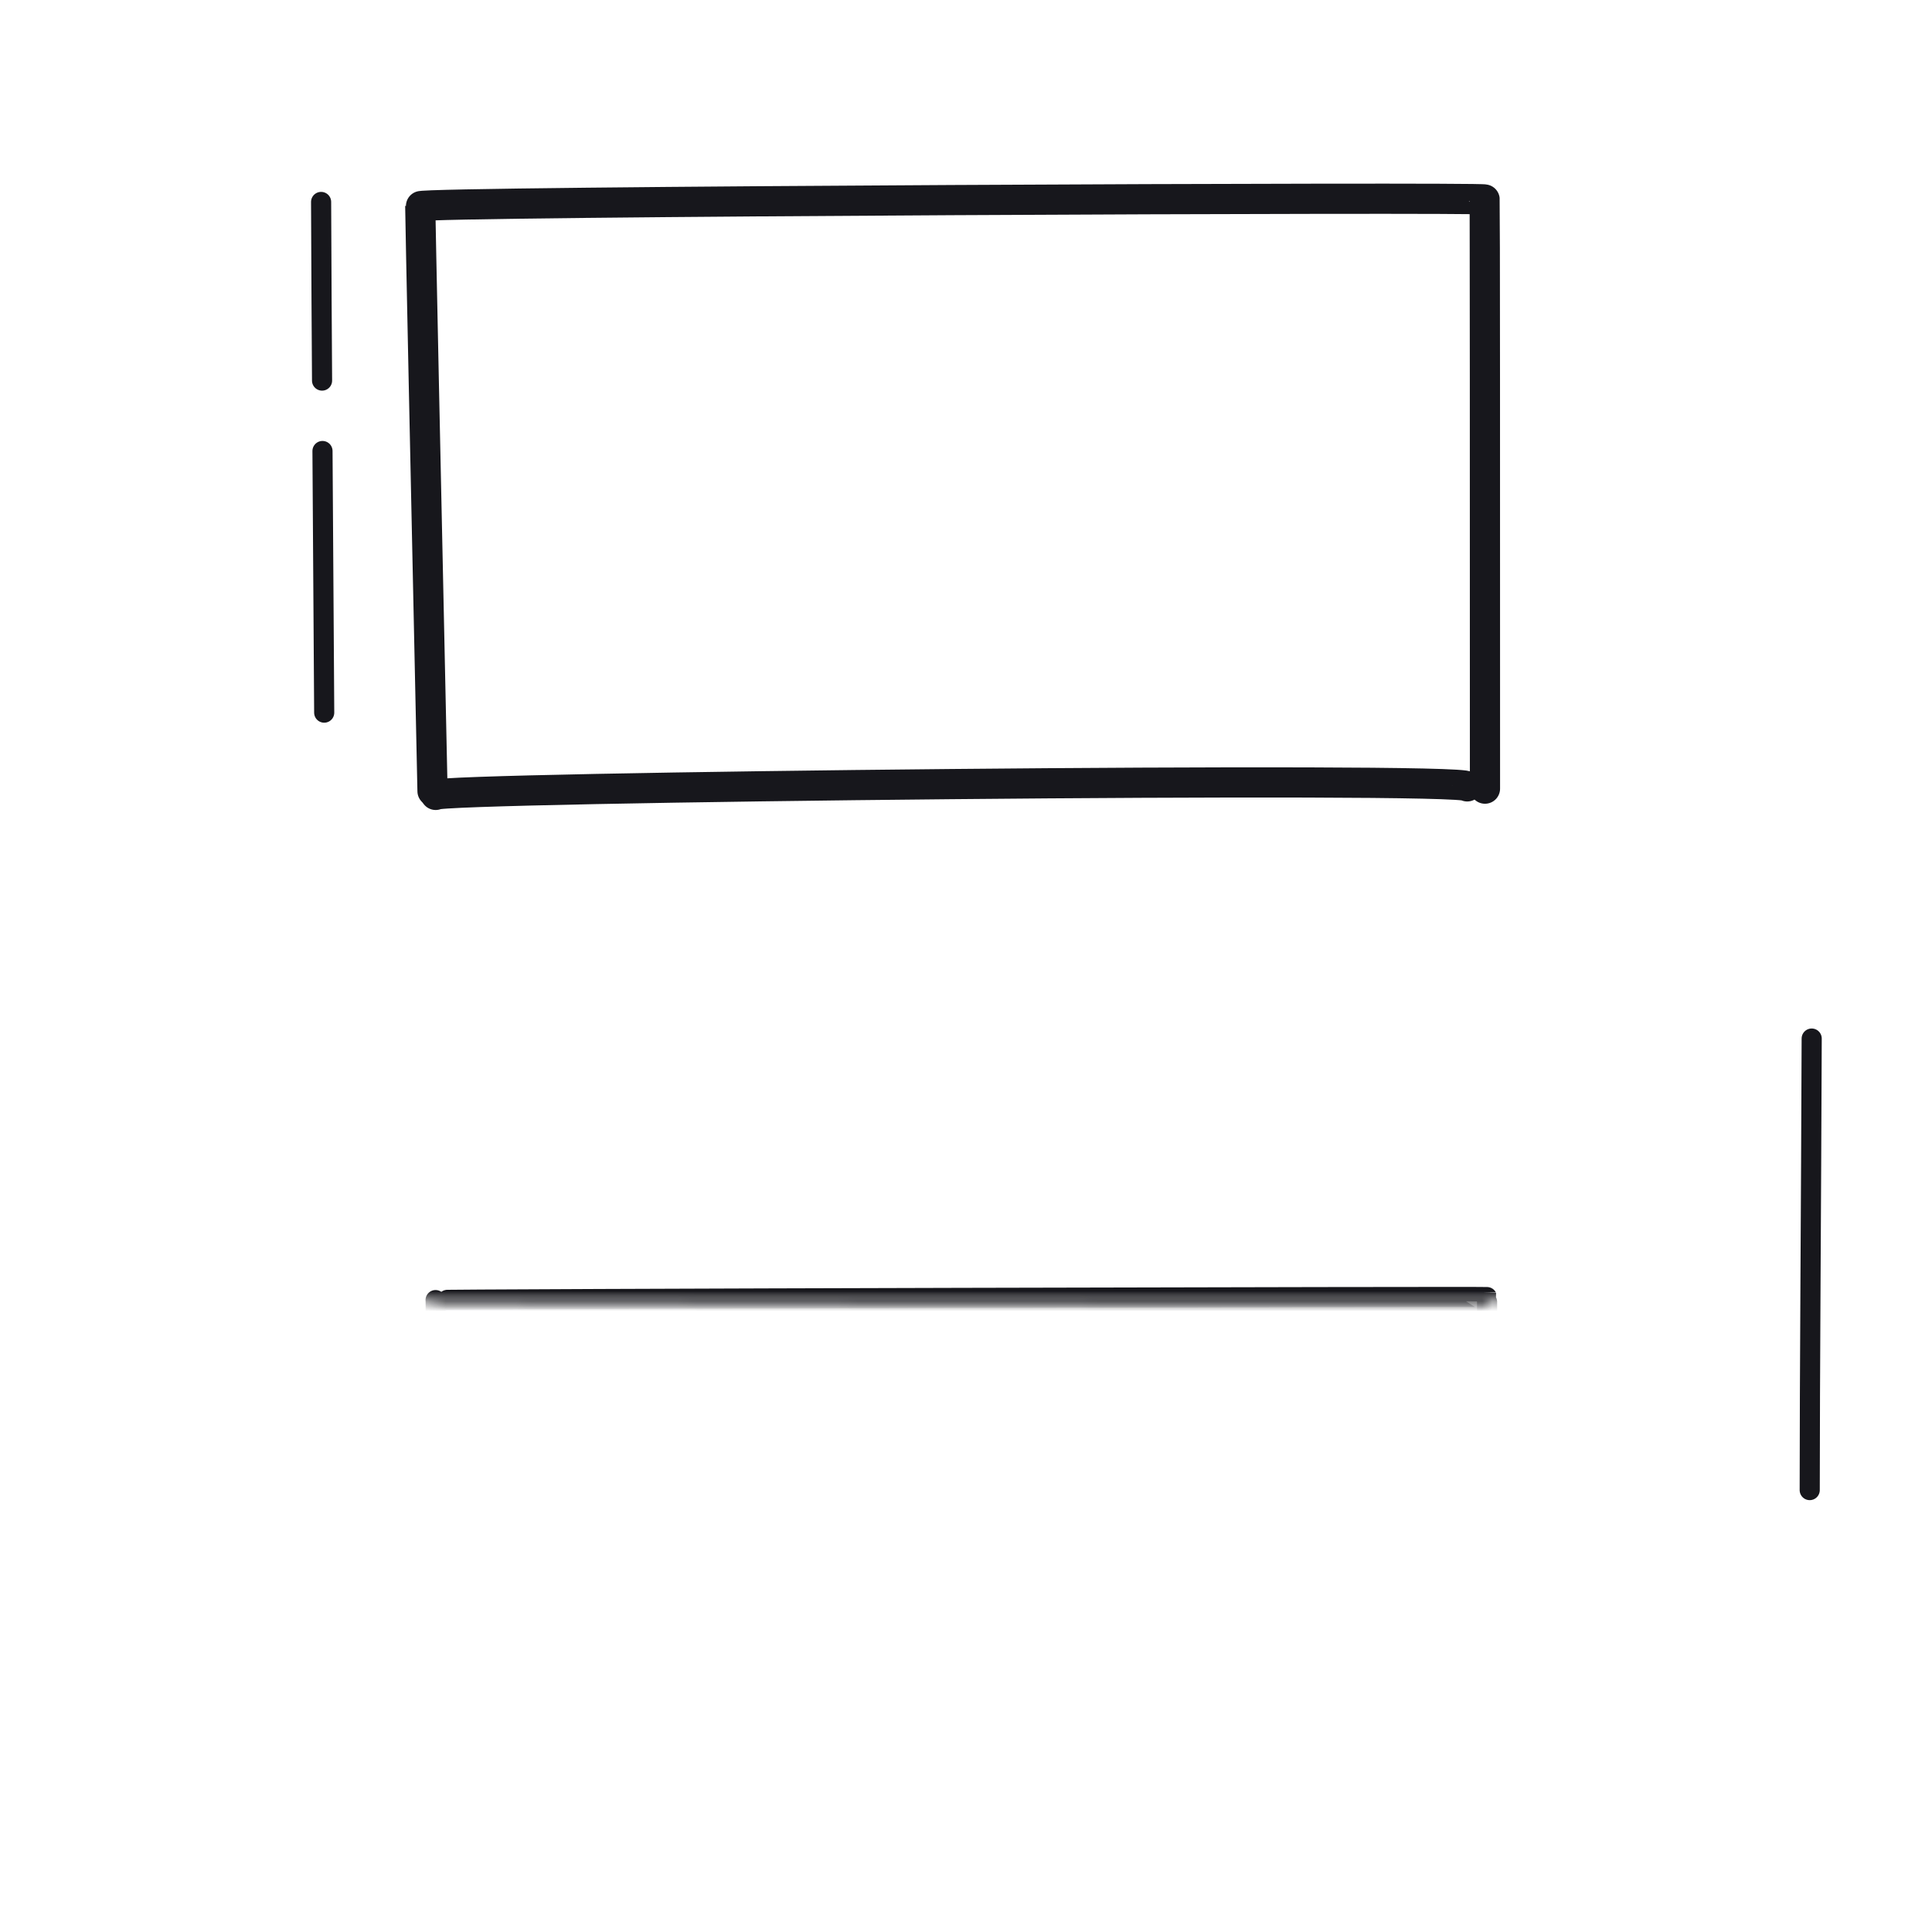 <svg xmlns="http://www.w3.org/2000/svg" width="192" height="192" style="width:100%;height:100%;transform:translate3d(0,0,0);content-visibility:visible" viewBox="0 0 192 192"><defs><mask id="J"><path fill="#fff" d="M0 0h192v192H0z"/><path d="M153.739 129.02H37.114l.011 68.105H153.75z"/></mask><mask id="ad" mask-type="alpha" maskUnits="userSpaceOnUse"><g filter="url(#a)"><path fill="#fff" d="M0 0h192v192H0z" opacity="0"/><use xmlns:ns1="http://www.w3.org/1999/xlink" ns1:href="#b"/></g></mask><mask id="ac" mask-type="alpha" maskUnits="userSpaceOnUse"><g filter="url(#d)"><path fill="#fff" d="M0 0h192v192H0z" opacity="0"/><use xmlns:ns2="http://www.w3.org/1999/xlink" ns2:href="#e"/></g></mask><mask id="K"><path fill="#fff" d="M0 0h192v192H0z"/><path/></mask><mask id="ab" mask-type="alpha" maskUnits="userSpaceOnUse"><g filter="url(#f)"><path fill="#fff" d="M0 0h192v192H0z" opacity="0"/><use xmlns:ns3="http://www.w3.org/1999/xlink" ns3:href="#g"/></g></mask><mask id="L"><path fill="#fff" d="M0 0h192v192H0z"/><path/></mask><mask id="aa" mask-type="alpha" maskUnits="userSpaceOnUse"><g filter="url(#i)"><path fill="#fff" d="M0 0h192v192H0z" opacity="0"/><use xmlns:ns4="http://www.w3.org/1999/xlink" ns4:href="#j"/></g></mask><mask id="Z" mask-type="alpha" maskUnits="userSpaceOnUse"><g filter="url(#l)"><path fill="#fff" d="M0 0h192v192H0z" opacity="0"/><use xmlns:ns5="http://www.w3.org/1999/xlink" ns5:href="#m"/></g></mask><mask id="O" mask-type="alpha" maskUnits="userSpaceOnUse"><g filter="url(#n)"><path fill="#fff" d="M0 0h192v192H0z" opacity="0"/><use xmlns:ns6="http://www.w3.org/1999/xlink" ns6:href="#o"/></g></mask><mask id="N" mask-type="alpha" maskUnits="userSpaceOnUse"><g filter="url(#p)"><path fill="#fff" d="M0 0h192v192H0z" opacity="0"/><use xmlns:ns7="http://www.w3.org/1999/xlink" ns7:href="#q"/></g></mask><mask id="X" mask-type="alpha" maskUnits="userSpaceOnUse"><g filter="url(#r)"><path fill="#fff" d="M0 0h192v192H0z" opacity="0"/><use xmlns:ns8="http://www.w3.org/1999/xlink" ns8:href="#s"/></g></mask><mask id="W" mask-type="alpha" maskUnits="userSpaceOnUse"><g filter="url(#w)"><path fill="#fff" d="M0 0h192v192H0z" opacity="0"/><use xmlns:ns9="http://www.w3.org/1999/xlink" ns9:href="#x"/></g></mask><mask id="V" mask-type="alpha" maskUnits="userSpaceOnUse"><g filter="url(#y)"><path fill="#fff" d="M0 0h192v192H0z" opacity="0"/><use xmlns:ns10="http://www.w3.org/1999/xlink" ns10:href="#z"/></g></mask><mask id="R" mask-type="alpha" maskUnits="userSpaceOnUse"><g filter="url(#A)"><path fill="#fff" d="M0 0h192v192H0z" opacity="0"/><use xmlns:ns11="http://www.w3.org/1999/xlink" ns11:href="#B"/></g></mask><mask id="Q" mask-type="alpha" maskUnits="userSpaceOnUse"><g filter="url(#C)"><path fill="#fff" d="M0 0h192v192H0z" opacity="0"/><use xmlns:ns12="http://www.w3.org/1999/xlink" ns12:href="#D"/></g></mask><mask id="U" mask-type="alpha" maskUnits="userSpaceOnUse"><g filter="url(#E)"><path fill="#fff" d="M0 0h192v192H0z" opacity="0"/><use xmlns:ns13="http://www.w3.org/1999/xlink" ns13:href="#F"/></g></mask><filter id="a" width="100%" height="100%" x="0%" y="0%" filterUnits="objectBoundingBox"><feComponentTransfer in="SourceGraphic"><feFuncA tableValues="1.0 0.0" type="table"/></feComponentTransfer></filter><filter id="d" width="100%" height="100%" x="0%" y="0%" filterUnits="objectBoundingBox"><feComponentTransfer in="SourceGraphic"><feFuncA tableValues="1.0 0.0" type="table"/></feComponentTransfer></filter><filter id="f" width="100%" height="100%" x="0%" y="0%" filterUnits="objectBoundingBox"><feComponentTransfer in="SourceGraphic"><feFuncA tableValues="1.0 0.0" type="table"/></feComponentTransfer></filter><filter id="i" width="100%" height="100%" x="0%" y="0%" filterUnits="objectBoundingBox"><feComponentTransfer in="SourceGraphic"><feFuncA tableValues="1.0 0.0" type="table"/></feComponentTransfer></filter><filter id="l" width="100%" height="100%" x="0%" y="0%" filterUnits="objectBoundingBox"><feComponentTransfer in="SourceGraphic"><feFuncA tableValues="1.0 0.0" type="table"/></feComponentTransfer></filter><filter id="n" width="100%" height="100%" x="0%" y="0%" filterUnits="objectBoundingBox"><feComponentTransfer in="SourceGraphic"><feFuncA tableValues="1.0 0.0" type="table"/></feComponentTransfer></filter><filter id="p" width="100%" height="100%" x="0%" y="0%" filterUnits="objectBoundingBox"><feComponentTransfer in="SourceGraphic"><feFuncA tableValues="1.0 0.0" type="table"/></feComponentTransfer></filter><filter id="r" width="100%" height="100%" x="0%" y="0%" filterUnits="objectBoundingBox"><feComponentTransfer in="SourceGraphic"><feFuncA tableValues="1.0 0.0" type="table"/></feComponentTransfer></filter><filter id="w" width="100%" height="100%" x="0%" y="0%" filterUnits="objectBoundingBox"><feComponentTransfer in="SourceGraphic"><feFuncA tableValues="1.0 0.0" type="table"/></feComponentTransfer></filter><filter id="y" width="100%" height="100%" x="0%" y="0%" filterUnits="objectBoundingBox"><feComponentTransfer in="SourceGraphic"><feFuncA tableValues="1.0 0.0" type="table"/></feComponentTransfer></filter><filter id="A" width="100%" height="100%" x="0%" y="0%" filterUnits="objectBoundingBox"><feComponentTransfer in="SourceGraphic"><feFuncA tableValues="1.0 0.0" type="table"/></feComponentTransfer></filter><filter id="C" width="100%" height="100%" x="0%" y="0%" filterUnits="objectBoundingBox"><feComponentTransfer in="SourceGraphic"><feFuncA tableValues="1.0 0.0" type="table"/></feComponentTransfer></filter><filter id="E" width="100%" height="100%" x="0%" y="0%" filterUnits="objectBoundingBox"><feComponentTransfer in="SourceGraphic"><feFuncA tableValues="1.0 0.0" type="table"/></feComponentTransfer></filter><g id="b" mask="url(#J)" style="display:none"><path/><path fill-opacity="0" stroke-linecap="round" stroke-linejoin="round"/><path fill-opacity="0" stroke-linecap="round" stroke-linejoin="round"/><path fill-opacity="0" stroke-linecap="round" stroke-linejoin="round"/></g><g id="g" mask="url(#K)" style="display:none"><path/><path fill-opacity="0" stroke-linecap="round" stroke-linejoin="round"/><path fill-opacity="0" stroke-linecap="round" stroke-linejoin="round"/><path fill-opacity="0" stroke-linecap="round" stroke-linejoin="round"/></g><g id="j" mask="url(#L)" style="display:none"><path/><path fill-opacity="0" stroke-linecap="round" stroke-linejoin="round"/><path fill-opacity="0" stroke-linecap="round" stroke-linejoin="round"/><path fill-opacity="0" stroke-linecap="round" stroke-linejoin="round"/></g><g id="s" clip-path="url(#M)" style="display:block"><g mask="url(#N)" style="display:none"><path fill="red" d="M122.639 150.689c-14.58.22-41.42-.01-55.71.05m55.71-10.27c-11.01.11-46.23.04-56.04.05m-23.31-11.32c-.03.2.41 41.36.64 41.54.14.12 103.64-.27 103.71-.51s.2-41.19.14-41.33c-.03-.06-104.48.19-104.49.3"/></g><g mask="url(#O)" style="display:block"><path fill="red" d="M122.639 150.689c-14.58.22-41.42-.01-55.71.05m55.71-10.27c-11.01.11-46.23.04-56.04.05m-23.31-11.32c-.03.2.41 41.36.64 41.54.14.12 103.64-.27 103.71-.51s.2-41.19.14-41.33c-.03-.06-104.48.19-104.49.3"/></g></g><g id="o" style="display:block"><path fill="#FFF" d="M163.772 73.967v55.264H33.698V73.967z"/><path fill-opacity="0" stroke="#F10960" stroke-width="0" d="M163.772 73.967v55.264H33.698V73.967z"/></g><g id="q" style="display:block"><path fill="#FFF" d="M163.772 73.967v55.264H33.698V73.967z"/><path fill-opacity="0" stroke="#F10960" stroke-width="0" d="M163.772 73.967v55.264H33.698V73.967z"/></g><g id="x" style="display:block"><path fill="#FFF" d="M163.772 73.967v55.264H33.698V73.967z"/><path fill-opacity="0" stroke="#F10960" stroke-width="0" d="M163.772 73.967v55.264H33.698V73.967z"/></g><g id="z" style="display:block"><path fill="#FFF" d="M163.772 73.967v55.264H33.698V73.967z"/><path fill-opacity="0" stroke="#F10960" stroke-width="0" d="M163.772 73.967v55.264H33.698V73.967z"/></g><g id="F" clip-path="url(#P)" style="display:block"><g mask="url(#Q)" style="display:none"><path fill="red" d="M122.639 150.689c-14.58.22-41.42-.01-55.71.05m55.71-10.27c-11.01.11-46.23.04-56.04.05m-23.31-11.32c-.03.2.41 41.36.64 41.54.14.12 103.64-.27 103.71-.51s.2-41.19.14-41.33c-.03-.06-104.48.19-104.49.3"/></g><g mask="url(#R)" style="display:block"><path fill="red" d="M122.639 150.689c-14.58.22-41.42-.01-55.71.05m55.71-10.27c-11.01.11-46.23.04-56.04.05m-23.31-11.32c-.03.2.41 41.36.64 41.54.14.12 103.64-.27 103.71-.51s.2-41.19.14-41.33c-.03-.06-104.48.19-104.49.3"/></g></g><g id="B" style="display:block"><path fill="#FFF" d="M163.772 73.967v55.264H33.698V73.967z"/><path fill-opacity="0" stroke="#F10960" stroke-width="0" d="M163.772 73.967v55.264H33.698V73.967z"/></g><g id="D" style="display:block"><path fill="#FFF" d="M163.772 73.967v55.264H33.698V73.967z"/><path fill-opacity="0" stroke="#F10960" stroke-width="0" d="M163.772 73.967v55.264H33.698V73.967z"/></g><clipPath id="S"><path d="M0 0h192v192H0z"/></clipPath><clipPath id="Y"><path d="M0 0h192v192H0z"/></clipPath><clipPath id="T"><path d="M0 0h192v192H0z"/></clipPath><clipPath id="M"><path d="M0 0h192v192H0z"/></clipPath><clipPath id="P"><path d="M0 0h192v192H0z"/></clipPath><path id="e" style="display:none"/><path id="m" style="display:none"/></defs><g clip-path="url(#S)"><g clip-path="url(#T)" style="display:block"><g mask="url(#U)" style="display:block"><path fill="#17171C" d="M131.396 98.347c-5.734-.2-5.894-7.755-2.57-10.778 3.353-3.05 9.684-.401 9.966 3.672.214 3.105-.91 7.332-7.396 7.106" class="primary"/><path fill="none" stroke="#17171C" stroke-linecap="round" stroke-linejoin="round" d="M131.396 98.347c-5.734-.2-5.894-7.755-2.57-10.778 3.353-3.05 9.684-.401 9.966 3.672.214 3.105-.91 7.332-7.396 7.106" class="primary"/><path fill="#17171C" d="M150.933 99.057c-5.734-.2-5.894-7.755-2.57-10.778 3.353-3.05 9.684-.401 9.966 3.672.214 3.105-.91 7.332-7.396 7.106" class="primary"/><path fill="none" stroke="#17171C" stroke-linecap="round" stroke-linejoin="round" d="M150.933 99.057c-5.734-.2-5.894-7.755-2.57-10.778 3.353-3.05 9.684-.401 9.966 3.672.214 3.105-.91 7.332-7.396 7.106" class="primary"/><path fill="none" stroke="#17171C" stroke-linecap="round" stroke-linejoin="round" stroke-width="3" d="M19.391 103.473c.181-19.764 5.52-24.889 18.152-25.09 26.486-.423 82.457-.775 111.667-.18 14.843.303 21.063 4.145 21.034 24.399-.022 15.748-.226 35.595-.671 47.154-.338 8.782-3.447 9.66-20.311 9.954-29.322.509-83.489.452-111.558.243-13.511-.101-17.841.292-18.046-10.191-.228-11.713-.41-30.604-.267-46.289m17.587 45.333c-.078-1.369.017-18.129.002-19.74 6.991.006 111.304-.163 117.004-.153.153.001-.237 19.874-.268 19.874-.869.009-116.731.15-116.738.019" class="primary"/></g><path fill="none" stroke="#17171C" stroke-linecap="round" stroke-linejoin="round" stroke-width="3" d="M52.905-13.903c.003-30.859-.007-58.306-.035-58.55-.03-.258-105.762.193-105.776.674-.01.354.557 27.493 1.219 58.123" class="primary" style="display:block" transform="translate(94.67 92.278)"/><path fill="none" stroke="#17171C" stroke-linecap="round" stroke-linejoin="round" stroke-width="3" d="M52.839 71.476c.067-.99-102.742.099-102.512.846" class="primary" style="display:block" transform="translate(92.97 6.675)"/><g fill="none" stroke="#17171C" stroke-linecap="round" stroke-linejoin="round" stroke-width="2" mask="url(#V)" style="display:none"><path d="M122.639 150.685c-14.576.219-41.42-.003-55.714.056m55.717-10.275c-11.011.112-46.233.042-56.046.053" class="primary"/><path d="M43.287 129.203c-.023.2.412 41.353.642 41.537.143.115 103.643-.27 103.709-.51.068-.244.201-41.19.136-41.327-.03-.064-104.473.181-104.487.3" class="primary"/></g><g fill="none" stroke="#17171C" stroke-linecap="round" stroke-linejoin="round" stroke-width="2" mask="url(#W)" style="display:block"><path d="M122.639 150.685c-14.576.219-41.42-.003-55.714.056m55.717-10.275c-11.011.112-46.233.042-56.046.053" class="primary"/><path d="M43.287 129.203c-.023.2.412 41.353.642 41.537.143.115 103.643-.27 103.709-.51.068-.244.201-41.19.136-41.327-.03-.064-104.473.181-104.487.3" class="primary"/></g><path fill="none" stroke="#17171C" stroke-linecap="round" stroke-linejoin="round" stroke-width="2" d="M-.098 22.436c0-11.331.14-28.504.196-44.872" class="primary" style="display:block" transform="translate(179.946 125.647)"/><path fill="none" stroke="#17171C" stroke-dasharray="28 7" stroke-dashoffset="2" stroke-linecap="round" stroke-linejoin="round" stroke-width="2" d="M.163 13.126C.114 5.338-.132-30.38-.145-37.626" class="primary" style="display:block" transform="translate(32.056 57.695)"/><g mask="url(#X)" style="display:block"><path fill="#17171C" d="M152.896 148.287c.571-.001.728-19.537.424-19.374-.196-.163-55.591.002-116.622.006.538.432-.073 9.706.052 19.876 67.581-.005 114.009-.507 116.146-.508" class="primary"/><path fill="none" stroke="#17171C" stroke-linecap="round" stroke-linejoin="round" stroke-width="3" d="M152.896 148.287c.571-.001.728-19.537.424-19.374-.196-.163-55.591.002-116.622.006.538.432-.073 9.706.052 19.876 67.581-.005 114.009-.507 116.146-.508" class="primary"/></g></g><g clip-path="url(#Y)" style="display:none"><g mask="url(#Z)" style="display:none"><path class="primary"/><path fill="none" class="primary"/></g><g fill="none" mask="url(#aa)" style="display:none"><path class="primary"/><path class="primary"/><path class="primary"/></g><g mask="url(#ab)" style="display:none"><path fill="none" class="primary"/></g><g mask="url(#ac)" style="display:none"><path fill="none" class="primary"/><path class="primary"/><path fill="none" class="primary"/><path class="primary"/><path fill="none" class="primary"/></g><path fill="none" class="primary" style="display:none"/><g fill="none" mask="url(#ad)" style="display:none"><path class="primary"/><path class="primary"/><path class="primary"/></g><path fill="none" class="primary" style="display:none"/><path fill="none" class="primary" style="display:none"/></g></g></svg>